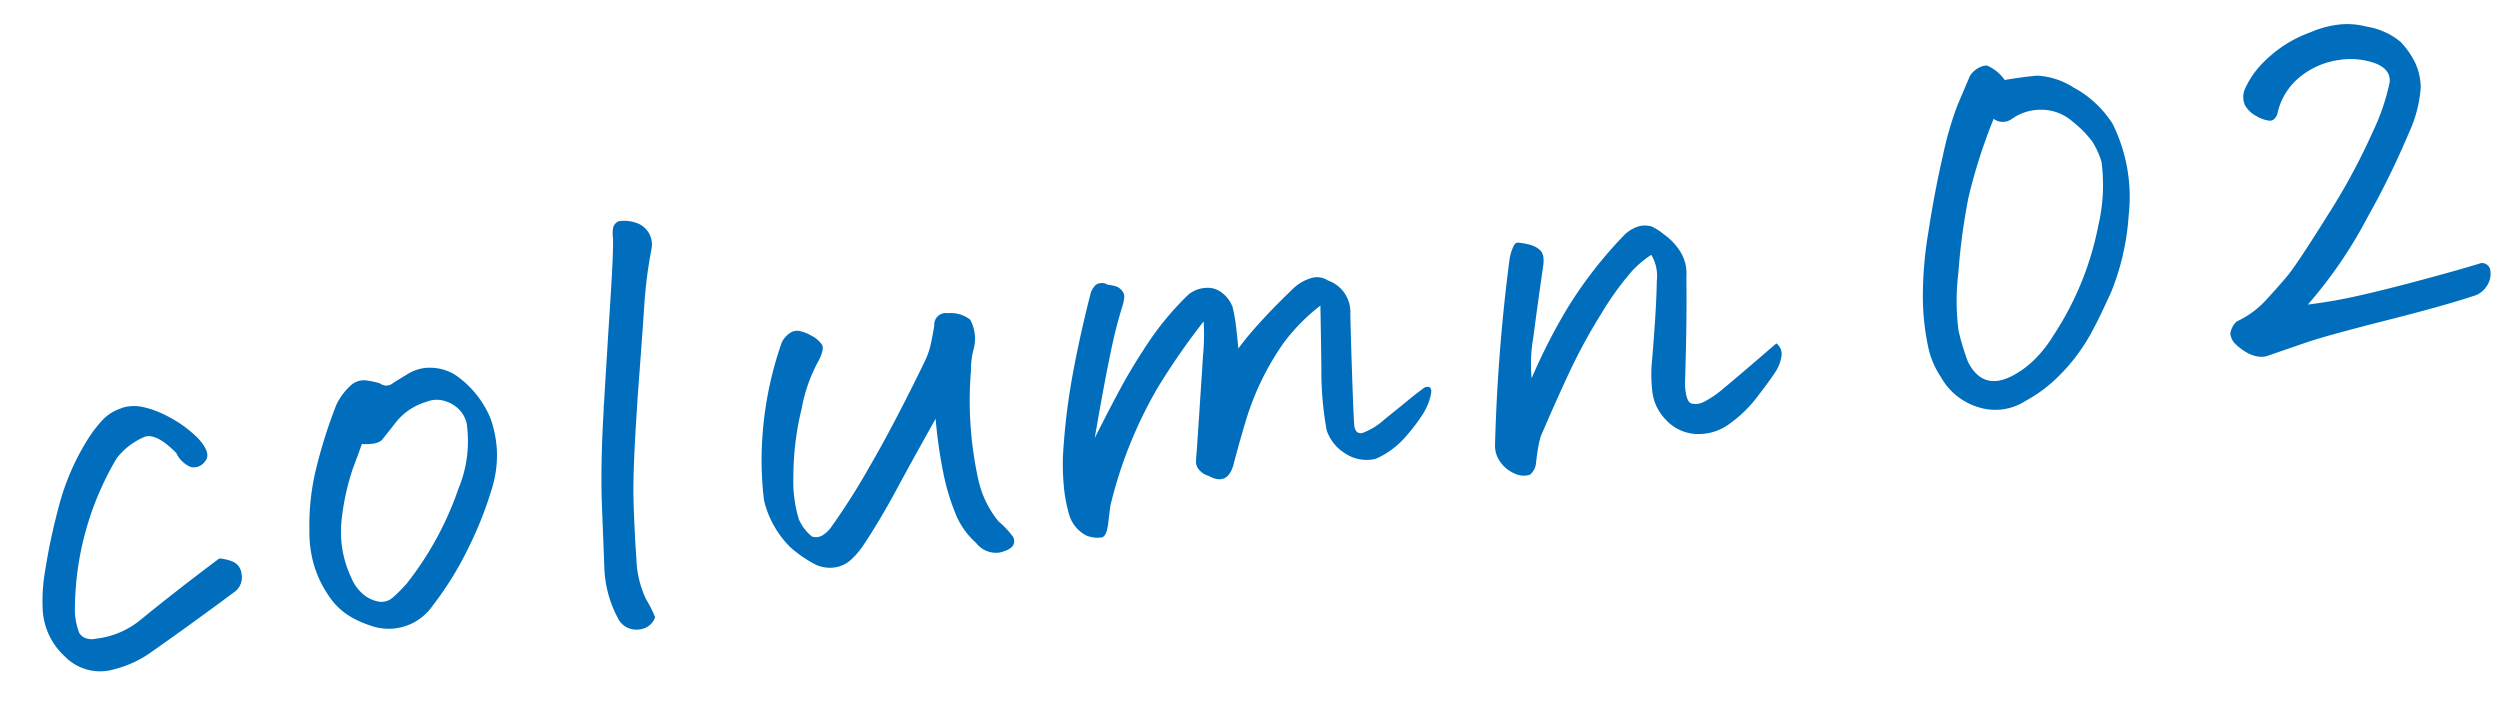 <svg xmlns="http://www.w3.org/2000/svg" width="161.799" height="46.041" viewBox="0 0 161.799 46.041">
  <g id="グループ_5263" data-name="グループ 5263" transform="translate(17057.727 -5980.607)">
    <path id="パス_2711" data-name="パス 2711" d="M12.065-12.988q-1.06-1.436-1.846-1.333A4.465,4.465,0,0,0,8.2-13.193,19.308,19.308,0,0,0,4.136-3.726a4.381,4.381,0,0,0,.085,1.384.785.785,0,0,0,.427.427,1.089,1.089,0,0,0,.581.1A5.506,5.506,0,0,0,8.237-2.6q2.769-1.675,5.64-3.247a3.15,3.15,0,0,1,.8.308.955.955,0,0,1,.479.906,1.14,1.14,0,0,1-.564,1.042Q11.587-1.948,8.579-.41A7.092,7.092,0,0,1,6.152.308,3.192,3.192,0,0,1,3.076-.974a4.4,4.4,0,0,1-.991-3.093A11.359,11.359,0,0,1,2.6-6.631a39.431,39.431,0,0,1,1.436-3.948A15.608,15.608,0,0,1,6.6-14.766,8.2,8.2,0,0,1,7.6-15.74a2.829,2.829,0,0,1,1.282-.6,1.859,1.859,0,0,1,.513-.068,2.684,2.684,0,0,1,.854.137,5.771,5.771,0,0,1,1.3.649,8.107,8.107,0,0,1,2.017,1.846q.786,1.128.273,1.572a.884.884,0,0,1-.974.239A1.809,1.809,0,0,1,12.065-12.988ZM27.113-.889A3.452,3.452,0,0,1,24,.171a3.527,3.527,0,0,1-1.06-.359,6.5,6.5,0,0,1-.991-.6A4.308,4.308,0,0,1,20.533-2.5a7,7,0,0,1-.667-2.187A7.564,7.564,0,0,1,19.9-6.836a15.387,15.387,0,0,1,1.077-4.119,32.144,32.144,0,0,1,1.794-3.708,4.1,4.1,0,0,1,1.094-1.094,1.247,1.247,0,0,1,.974-.188,5.381,5.381,0,0,1,.906.325.661.661,0,0,0,.837.1q.53-.239.94-.41a2.78,2.78,0,0,1,1.2-.273,3.192,3.192,0,0,1,1.846.649,6.352,6.352,0,0,1,1.948,3.179,7.436,7.436,0,0,1,.137,1.88,7.25,7.25,0,0,1-.7,2.666,24.03,24.03,0,0,1-1.931,3.418A21.505,21.505,0,0,1,27.113-.889ZM24.037-11.895q-.205.41-.8,1.5a15.682,15.682,0,0,0-1.179,3.179,6.926,6.926,0,0,0,.1,3.794,2.774,2.774,0,0,0,.564,1.111,2.143,2.143,0,0,0,.923.649,1.107,1.107,0,0,0,1.025-.137,9.486,9.486,0,0,0,1.008-.769,20.814,20.814,0,0,0,4.136-5.571,8.045,8.045,0,0,0,1.128-4.136,1.907,1.907,0,0,0-.427-1.042,2.18,2.18,0,0,0-.872-.632,1.781,1.781,0,0,0-1.094-.068,3.947,3.947,0,0,0-2.068.974Q25.711-12.3,25.387-12T24.037-11.895ZM38.947,1.743a7.412,7.412,0,0,1-.479-3.555l.444-4.375q.273-2.427.923-5.674a5.093,5.093,0,0,1,.1-.513q.718-3.555,1.333-6.528t.718-3.9a2.48,2.48,0,0,1,.085-.632.593.593,0,0,1,.461-.427,2.389,2.389,0,0,1,1.23.342,1.481,1.481,0,0,1,.581,1.777,29.009,29.009,0,0,0-.94,3.435q-.359,1.726-1.282,5.964l-.137.684Q41.2-7.93,40.964-6.016q-.239,2.085-.359,3.9A6.576,6.576,0,0,0,40.861.632a6.827,6.827,0,0,1,.41,1.213,1.143,1.143,0,0,1-.667.581A1.452,1.452,0,0,1,39.7,2.41,1.3,1.3,0,0,1,38.947,1.743Zm16.38-2.7a5.18,5.18,0,0,1-.94.854,1.965,1.965,0,0,1-1.162.376,2.191,2.191,0,0,1-1.2-.359,8.116,8.116,0,0,1-1.453-1.333,6.357,6.357,0,0,1-1.265-3.23,21.313,21.313,0,0,1,.461-4.067,23.1,23.1,0,0,1,2.1-5.913,1.6,1.6,0,0,1,.581-.513.91.91,0,0,1,.41-.1.84.84,0,0,1,.308.068,2.672,2.672,0,0,1,.649.376,1.856,1.856,0,0,1,.615.7q.1.291-.342.94a10.17,10.17,0,0,0-1.538,2.939A18.443,18.443,0,0,0,51.4-5.913a8.5,8.5,0,0,0-.034,2.769,2.967,2.967,0,0,0,.684,1.23.833.833,0,0,0,.735,0,1.978,1.978,0,0,0,.632-.479,43.524,43.524,0,0,0,2.922-3.435q1.931-2.444,4.529-6.306a5.043,5.043,0,0,0,.547-1.077q.205-.564.376-1.111A.749.749,0,0,1,62.779-15a2.016,2.016,0,0,1,1.367.615,2.581,2.581,0,0,1,0,1.812,5.2,5.2,0,0,0-.41,1.47,23.636,23.636,0,0,0-.513,6.99A6.482,6.482,0,0,0,64.146-1.2a5.106,5.106,0,0,1,.718.991A.553.553,0,0,1,64.9.41q-.171.308-.94.393a1.627,1.627,0,0,1-1.453-.837,5.015,5.015,0,0,1-1.008-1.9,14.41,14.41,0,0,1-.427-2.461,30.729,30.729,0,0,1-.034-3.948Q59.258-6.016,57.925-4.2T55.327-.957ZM78.338-14.014a1.91,1.91,0,0,1,1.111-.291,1.5,1.5,0,0,1,1.06.444,2.072,2.072,0,0,1,.564,1.008,9.959,9.959,0,0,1,.051,1.333q-.017.718-.051,1.4a18.653,18.653,0,0,1,1.47-1.35q1.025-.872,2.632-2.034a2.778,2.778,0,0,1,1.128-.461,1.29,1.29,0,0,1,1.128.291,2.165,2.165,0,0,1,1.128,2.358q-.205,1.743-.461,4.17t-.291,3.008q0,.581.461.547a4.44,4.44,0,0,0,1.555-.684q1.094-.649,1.589-.957t1.248-.718q.547-.1.342.5a3.813,3.813,0,0,1-.684,1.179,11.828,11.828,0,0,1-1.367,1.35,5.413,5.413,0,0,1-2.085,1.111,2.536,2.536,0,0,1-1.9-.632A2.821,2.821,0,0,1,85.995-4.1a21.671,21.671,0,0,1,.222-4.016q.325-2.546.5-4.016a12.378,12.378,0,0,0-2.7,2.068A17.559,17.559,0,0,0,80.936-5.5q-.649,1.4-1.23,2.8-.581,1.3-1.675.479a1.2,1.2,0,0,1-.513-.41.8.8,0,0,1-.171-.667q.068-.359.137-.632Q78.407-8.34,78.749-10a14.056,14.056,0,0,0,.342-2.17A45.194,45.194,0,0,0,75.553-8.34,28.226,28.226,0,0,0,71.468-1.23Q71.3-.649,71.161-.1q-.205.786-.513.854A1.87,1.87,0,0,1,69.623.479a2.236,2.236,0,0,1-.889-1.47,9.639,9.639,0,0,1-.085-1.914,15.68,15.68,0,0,1,.222-1.948A42.94,42.94,0,0,1,70.238-10q.82-2.444,1.846-4.939a1.076,1.076,0,0,1,.273-.41.551.551,0,0,1,.444-.205.725.725,0,0,1,.479.171,2.806,2.806,0,0,1,.5.171.8.8,0,0,1,.359.342.561.561,0,0,1,.085.427q-.051.188-.12.393a29.762,29.762,0,0,0-1.248,3.025q-.7,1.931-1.794,5.349,1.23-1.777,2.153-3.025T75.4-11.365A18.942,18.942,0,0,1,78.338-14.014ZM115.6-5.605a.86.86,0,0,1,.222.837,2.6,2.6,0,0,1-.5.94q-.342.41-1.367,1.418a8.211,8.211,0,0,1-2.051,1.521,3.347,3.347,0,0,1-2.222.376,2.825,2.825,0,0,1-1.829-1.162,3.119,3.119,0,0,1-.632-2.085,9.323,9.323,0,0,1,.239-1.794q.205-.872.53-2.41t.513-2.734a2.683,2.683,0,0,0-.12-1.709,6.386,6.386,0,0,0-1.487.957,19.107,19.107,0,0,0-2.256,2.375,35.542,35.542,0,0,0-2.563,3.452q-1.145,1.76-2.41,3.845a6.854,6.854,0,0,0-.308.82q-.137.444-.239.854a1.1,1.1,0,0,1-.5.7,1.346,1.346,0,0,1-.974-.222,2.152,2.152,0,0,1-.8-.854,1.787,1.787,0,0,1-.188-1.162,116.062,116.062,0,0,1,2.6-11.758,2.961,2.961,0,0,1,.342-.752q.137-.239.308-.239h.034a3.828,3.828,0,0,1,.649.205,1.654,1.654,0,0,1,.615.376.753.753,0,0,1,.239.547,1.935,1.935,0,0,1-.1.615q-.752,2.6-1.265,4.46a9.975,9.975,0,0,0-.479,2.615,37.591,37.591,0,0,1,2.939-4.187,27.686,27.686,0,0,1,4.238-4.119,2.325,2.325,0,0,1,.923-.444,1.739,1.739,0,0,1,.342-.034,1.5,1.5,0,0,1,.615.137,3.78,3.78,0,0,1,.718.615,3.915,3.915,0,0,1,.906,1.282,2.679,2.679,0,0,1,.154,1.624q-.273,2.119-.6,4.136t-.461,2.734q-.1,1.128.222,1.3a1.1,1.1,0,0,0,.837.017,6.246,6.246,0,0,0,1.35-.667Q112.629-3.691,115.6-5.605Z" transform="translate(-17056.457 6024.469) rotate(-8)" fill="#006ebc"/>
    <path id="パス_2712" data-name="パス 2712" d="M8.066.786A3.6,3.6,0,0,1,5.024.8,4.15,4.15,0,0,1,2.837-1.5a5.518,5.518,0,0,1-.547-2.1A15.922,15.922,0,0,1,2.375-6.58a24.861,24.861,0,0,1,.957-4.29q.769-2.563,1.624-4.785a22,22,0,0,1,1.4-3.127q.547-.906,1.06-1.76a1.53,1.53,0,0,1,.957-.513h.205A2.643,2.643,0,0,1,9.6-19.961q1.333-.034,2.136.017a4.85,4.85,0,0,1,2.222,1.094,6.77,6.77,0,0,1,2.17,2.683,10.648,10.648,0,0,1,.205,5.981,16.051,16.051,0,0,1-1.812,4.768q-1.06,1.658-1.4,2.1A12.04,12.04,0,0,1,10.066-.256,9.06,9.06,0,0,1,8.066.786ZM9.707-17.4a.981.981,0,0,1-1.162-.171,35.1,35.1,0,0,0-2.324,4.819A39.984,39.984,0,0,0,4.9-8.032a14.961,14.961,0,0,0-.513,3.726,15.189,15.189,0,0,0,.325,2.085Q5.435-.137,7.588-.991a6.215,6.215,0,0,0,1.5-.854,7.953,7.953,0,0,0,1.333-1.3A19.794,19.794,0,0,0,14.3-9.81a11.451,11.451,0,0,0,.769-4.033,5.111,5.111,0,0,0-.41-1.384,6.889,6.889,0,0,0-1.077-1.453,3.075,3.075,0,0,0-1.88-1.042A3.243,3.243,0,0,0,9.707-17.4ZM27.01-2.837a33.19,33.19,0,0,0,3.435-.12q1.863-.154,4.443-.479t3.606-.5a.559.559,0,0,1,.513.649,1.383,1.383,0,0,1-.41.923,1.462,1.462,0,0,1-.752.444q-2.017.376-5.913.8t-5.281.684Q25.267-.171,23.9.1a1.5,1.5,0,0,1-.735-.12,2.41,2.41,0,0,1-.649-.41A3.844,3.844,0,0,1,22-.974a1.12,1.12,0,0,1-.222-.7,1.36,1.36,0,0,1,.513-.718,5.922,5.922,0,0,0,2.034-1.077q.906-.735,1.624-1.384t3.11-3.5a41.311,41.311,0,0,0,3.691-5.007,13.936,13.936,0,0,0,1.5-2.974q.205-.82-.735-1.35a4.725,4.725,0,0,0-2.29-.547,5.1,5.1,0,0,0-2.615.7,4.182,4.182,0,0,0-1.846,2.222q-.239.41-.564.342a2.174,2.174,0,0,1-.786-.41,1.783,1.783,0,0,1-.632-.786,1.3,1.3,0,0,1,.137-1.06,5.757,5.757,0,0,1,1.47-1.572,8.119,8.119,0,0,1,3.247-1.47,6.569,6.569,0,0,1,1.709-.239,4.861,4.861,0,0,1,1.914.376,4.613,4.613,0,0,1,2.051,1.282,5.423,5.423,0,0,1,.735,1.418A3.893,3.893,0,0,1,36.2-15.74a8.4,8.4,0,0,1-1.162,2.8A53.923,53.923,0,0,1,31.624-7.9,29.253,29.253,0,0,1,27.01-2.837Z" transform="translate(-16934.715 6006.886) rotate(-8)" fill="#006ebc"/>
  </g>
</svg>
